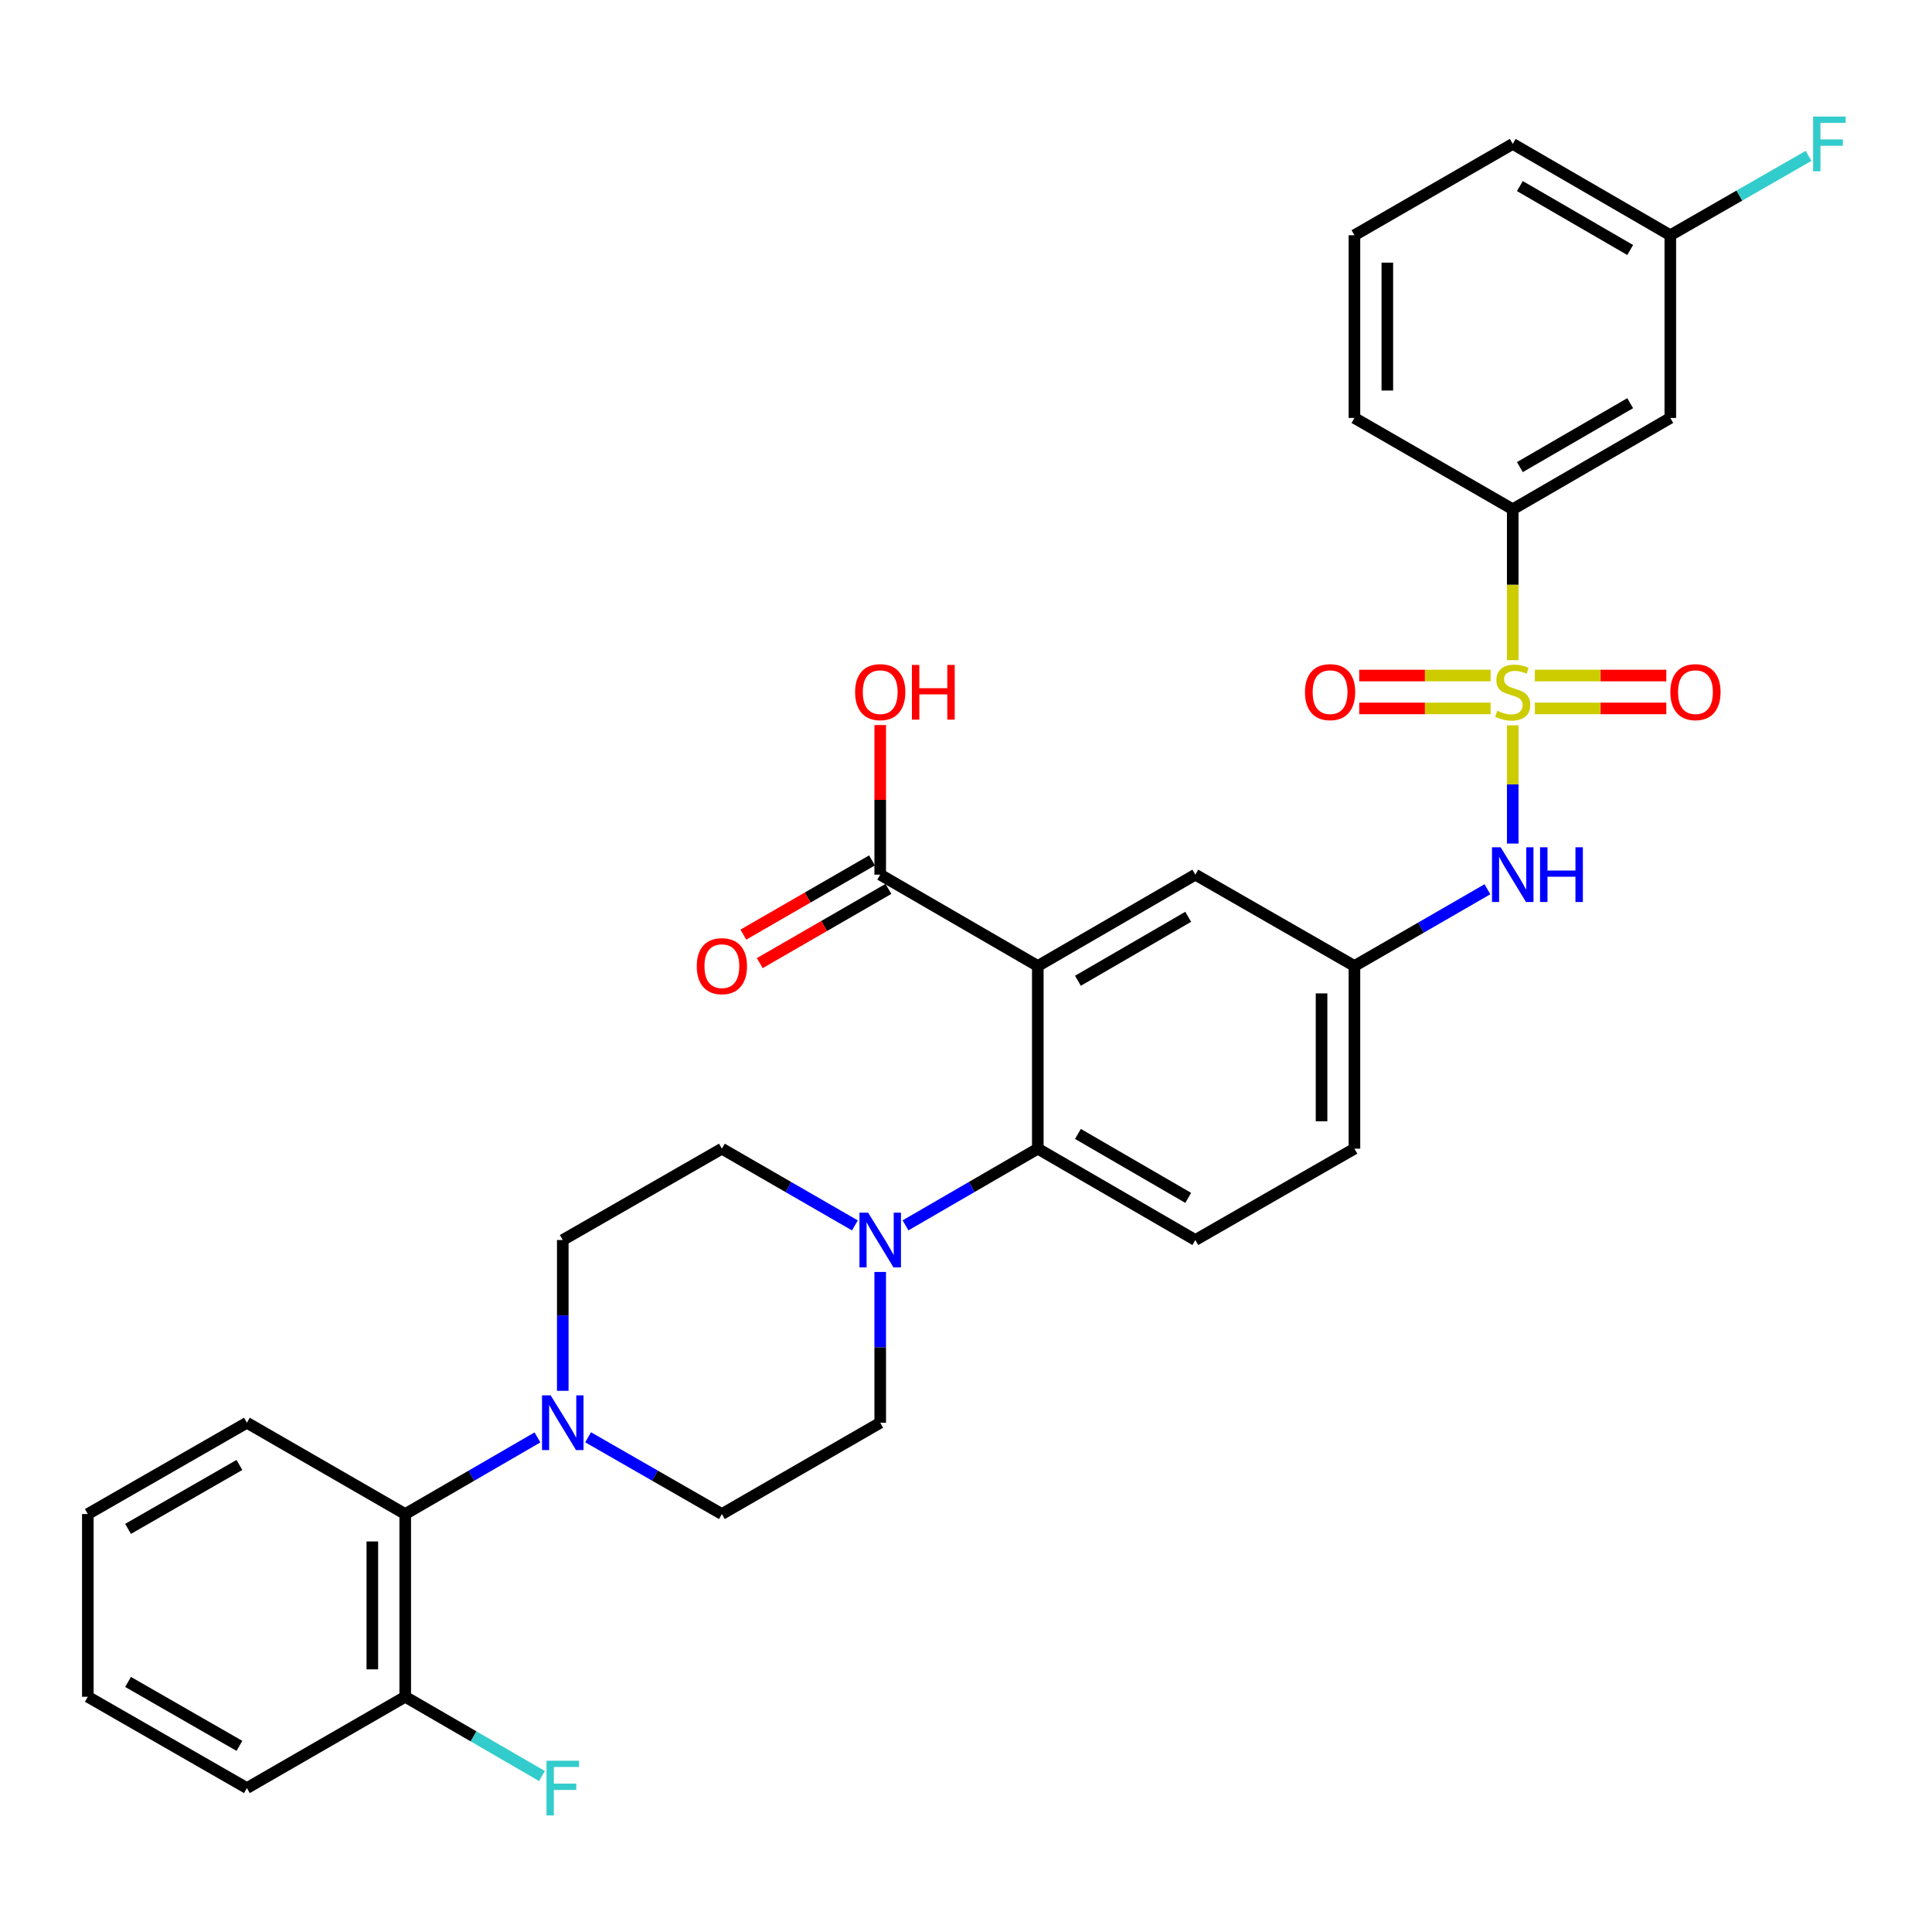 <?xml version='1.0' encoding='iso-8859-1'?>
<svg version='1.1' baseProfile='full'
              xmlns='http://www.w3.org/2000/svg'
                      xmlns:rdkit='http://www.rdkit.org/xml'
                      xmlns:xlink='http://www.w3.org/1999/xlink'
                  xml:space='preserve'
width='1000px' height='1000px' viewBox='0 0 1000 1000'>
<!-- END OF HEADER -->
<rect style='opacity:1.0;fill:#FFFFFF;stroke:none' width='1000' height='1000' x='0' y='0'> </rect>
<path class='bond-4' d='M 782.991,375.409 L 782.991,406.018' style='fill:none;fill-rule:evenodd;stroke:#CCCC00;stroke-width:6px;stroke-linecap:butt;stroke-linejoin:miter;stroke-opacity:1' />
<path class='bond-4' d='M 782.991,406.018 L 782.991,436.626' style='fill:none;fill-rule:evenodd;stroke:#0000FF;stroke-width:6px;stroke-linecap:butt;stroke-linejoin:miter;stroke-opacity:1' />
<path class='bond-6' d='M 782.991,341.681 L 782.991,302.638' style='fill:none;fill-rule:evenodd;stroke:#CCCC00;stroke-width:6px;stroke-linecap:butt;stroke-linejoin:miter;stroke-opacity:1' />
<path class='bond-6' d='M 782.991,302.638 L 782.991,263.594' style='fill:none;fill-rule:evenodd;stroke:#000000;stroke-width:6px;stroke-linecap:butt;stroke-linejoin:miter;stroke-opacity:1' />
<path class='bond-8' d='M 794.436,366.678 L 828.46,366.678' style='fill:none;fill-rule:evenodd;stroke:#CCCC00;stroke-width:6px;stroke-linecap:butt;stroke-linejoin:miter;stroke-opacity:1' />
<path class='bond-8' d='M 828.46,366.678 L 862.485,366.678' style='fill:none;fill-rule:evenodd;stroke:#FF0000;stroke-width:6px;stroke-linecap:butt;stroke-linejoin:miter;stroke-opacity:1' />
<path class='bond-8' d='M 794.436,349.653 L 828.46,349.653' style='fill:none;fill-rule:evenodd;stroke:#CCCC00;stroke-width:6px;stroke-linecap:butt;stroke-linejoin:miter;stroke-opacity:1' />
<path class='bond-8' d='M 828.46,349.653 L 862.485,349.653' style='fill:none;fill-rule:evenodd;stroke:#FF0000;stroke-width:6px;stroke-linecap:butt;stroke-linejoin:miter;stroke-opacity:1' />
<path class='bond-9' d='M 771.548,349.653 L 737.536,349.653' style='fill:none;fill-rule:evenodd;stroke:#CCCC00;stroke-width:6px;stroke-linecap:butt;stroke-linejoin:miter;stroke-opacity:1' />
<path class='bond-9' d='M 737.536,349.653 L 703.525,349.653' style='fill:none;fill-rule:evenodd;stroke:#FF0000;stroke-width:6px;stroke-linecap:butt;stroke-linejoin:miter;stroke-opacity:1' />
<path class='bond-9' d='M 771.548,366.678 L 737.536,366.678' style='fill:none;fill-rule:evenodd;stroke:#CCCC00;stroke-width:6px;stroke-linecap:butt;stroke-linejoin:miter;stroke-opacity:1' />
<path class='bond-9' d='M 737.536,366.678 L 703.525,366.678' style='fill:none;fill-rule:evenodd;stroke:#FF0000;stroke-width:6px;stroke-linecap:butt;stroke-linejoin:miter;stroke-opacity:1' />
<path class='bond-0' d='M 537.165,500 L 618.703,452.719' style='fill:none;fill-rule:evenodd;stroke:#000000;stroke-width:6px;stroke-linecap:butt;stroke-linejoin:miter;stroke-opacity:1' />
<path class='bond-0' d='M 557.935,507.636 L 615.013,474.539' style='fill:none;fill-rule:evenodd;stroke:#000000;stroke-width:6px;stroke-linecap:butt;stroke-linejoin:miter;stroke-opacity:1' />
<path class='bond-5' d='M 537.165,500 L 455.598,452.719' style='fill:none;fill-rule:evenodd;stroke:#000000;stroke-width:6px;stroke-linecap:butt;stroke-linejoin:miter;stroke-opacity:1' />
<path class='bond-33' d='M 537.165,500 L 537.165,594.553' style='fill:none;fill-rule:evenodd;stroke:#000000;stroke-width:6px;stroke-linecap:butt;stroke-linejoin:miter;stroke-opacity:1' />
<path class='bond-1' d='M 537.165,594.553 L 618.703,641.834' style='fill:none;fill-rule:evenodd;stroke:#000000;stroke-width:6px;stroke-linecap:butt;stroke-linejoin:miter;stroke-opacity:1' />
<path class='bond-1' d='M 557.935,586.918 L 615.013,620.014' style='fill:none;fill-rule:evenodd;stroke:#000000;stroke-width:6px;stroke-linecap:butt;stroke-linejoin:miter;stroke-opacity:1' />
<path class='bond-2' d='M 537.165,594.553 L 502.93,614.398' style='fill:none;fill-rule:evenodd;stroke:#000000;stroke-width:6px;stroke-linecap:butt;stroke-linejoin:miter;stroke-opacity:1' />
<path class='bond-2' d='M 502.93,614.398 L 468.695,634.243' style='fill:none;fill-rule:evenodd;stroke:#0000FF;stroke-width:6px;stroke-linecap:butt;stroke-linejoin:miter;stroke-opacity:1' />
<path class='bond-14' d='M 455.598,658.359 L 455.598,697.382' style='fill:none;fill-rule:evenodd;stroke:#0000FF;stroke-width:6px;stroke-linecap:butt;stroke-linejoin:miter;stroke-opacity:1' />
<path class='bond-14' d='M 455.598,697.382 L 455.598,736.406' style='fill:none;fill-rule:evenodd;stroke:#000000;stroke-width:6px;stroke-linecap:butt;stroke-linejoin:miter;stroke-opacity:1' />
<path class='bond-15' d='M 442.492,634.274 L 408.067,614.413' style='fill:none;fill-rule:evenodd;stroke:#0000FF;stroke-width:6px;stroke-linecap:butt;stroke-linejoin:miter;stroke-opacity:1' />
<path class='bond-15' d='M 408.067,614.413 L 373.643,594.553' style='fill:none;fill-rule:evenodd;stroke:#000000;stroke-width:6px;stroke-linecap:butt;stroke-linejoin:miter;stroke-opacity:1' />
<path class='bond-3' d='M 291.291,719.882 L 291.291,680.858' style='fill:none;fill-rule:evenodd;stroke:#0000FF;stroke-width:6px;stroke-linecap:butt;stroke-linejoin:miter;stroke-opacity:1' />
<path class='bond-3' d='M 291.291,680.858 L 291.291,641.834' style='fill:none;fill-rule:evenodd;stroke:#000000;stroke-width:6px;stroke-linecap:butt;stroke-linejoin:miter;stroke-opacity:1' />
<path class='bond-7' d='M 278.194,743.997 L 243.968,763.833' style='fill:none;fill-rule:evenodd;stroke:#0000FF;stroke-width:6px;stroke-linecap:butt;stroke-linejoin:miter;stroke-opacity:1' />
<path class='bond-7' d='M 243.968,763.833 L 209.743,783.669' style='fill:none;fill-rule:evenodd;stroke:#000000;stroke-width:6px;stroke-linecap:butt;stroke-linejoin:miter;stroke-opacity:1' />
<path class='bond-34' d='M 304.404,743.932 L 339.024,763.801' style='fill:none;fill-rule:evenodd;stroke:#0000FF;stroke-width:6px;stroke-linecap:butt;stroke-linejoin:miter;stroke-opacity:1' />
<path class='bond-34' d='M 339.024,763.801 L 373.643,783.669' style='fill:none;fill-rule:evenodd;stroke:#000000;stroke-width:6px;stroke-linecap:butt;stroke-linejoin:miter;stroke-opacity:1' />
<path class='bond-13' d='M 769.886,460.281 L 735.471,480.14' style='fill:none;fill-rule:evenodd;stroke:#0000FF;stroke-width:6px;stroke-linecap:butt;stroke-linejoin:miter;stroke-opacity:1' />
<path class='bond-13' d='M 735.471,480.14 L 701.055,500' style='fill:none;fill-rule:evenodd;stroke:#000000;stroke-width:6px;stroke-linecap:butt;stroke-linejoin:miter;stroke-opacity:1' />
<path class='bond-18' d='M 451.344,445.345 L 418.049,464.554' style='fill:none;fill-rule:evenodd;stroke:#000000;stroke-width:6px;stroke-linecap:butt;stroke-linejoin:miter;stroke-opacity:1' />
<path class='bond-18' d='M 418.049,464.554 L 384.754,483.762' style='fill:none;fill-rule:evenodd;stroke:#FF0000;stroke-width:6px;stroke-linecap:butt;stroke-linejoin:miter;stroke-opacity:1' />
<path class='bond-18' d='M 459.851,460.092 L 426.557,479.3' style='fill:none;fill-rule:evenodd;stroke:#000000;stroke-width:6px;stroke-linecap:butt;stroke-linejoin:miter;stroke-opacity:1' />
<path class='bond-18' d='M 426.557,479.3 L 393.262,498.509' style='fill:none;fill-rule:evenodd;stroke:#FF0000;stroke-width:6px;stroke-linecap:butt;stroke-linejoin:miter;stroke-opacity:1' />
<path class='bond-22' d='M 455.598,452.719 L 455.598,414.004' style='fill:none;fill-rule:evenodd;stroke:#000000;stroke-width:6px;stroke-linecap:butt;stroke-linejoin:miter;stroke-opacity:1' />
<path class='bond-22' d='M 455.598,414.004 L 455.598,375.289' style='fill:none;fill-rule:evenodd;stroke:#FF0000;stroke-width:6px;stroke-linecap:butt;stroke-linejoin:miter;stroke-opacity:1' />
<path class='bond-12' d='M 782.991,263.594 L 864.549,216.331' style='fill:none;fill-rule:evenodd;stroke:#000000;stroke-width:6px;stroke-linecap:butt;stroke-linejoin:miter;stroke-opacity:1' />
<path class='bond-12' d='M 786.689,241.774 L 843.779,208.691' style='fill:none;fill-rule:evenodd;stroke:#000000;stroke-width:6px;stroke-linecap:butt;stroke-linejoin:miter;stroke-opacity:1' />
<path class='bond-25' d='M 782.991,263.594 L 701.055,216.331' style='fill:none;fill-rule:evenodd;stroke:#000000;stroke-width:6px;stroke-linecap:butt;stroke-linejoin:miter;stroke-opacity:1' />
<path class='bond-19' d='M 209.743,783.669 L 209.743,878.241' style='fill:none;fill-rule:evenodd;stroke:#000000;stroke-width:6px;stroke-linecap:butt;stroke-linejoin:miter;stroke-opacity:1' />
<path class='bond-19' d='M 192.718,797.854 L 192.718,864.055' style='fill:none;fill-rule:evenodd;stroke:#000000;stroke-width:6px;stroke-linecap:butt;stroke-linejoin:miter;stroke-opacity:1' />
<path class='bond-26' d='M 209.743,783.669 L 127.797,736.406' style='fill:none;fill-rule:evenodd;stroke:#000000;stroke-width:6px;stroke-linecap:butt;stroke-linejoin:miter;stroke-opacity:1' />
<path class='bond-10' d='M 618.703,452.719 L 701.055,500' style='fill:none;fill-rule:evenodd;stroke:#000000;stroke-width:6px;stroke-linecap:butt;stroke-linejoin:miter;stroke-opacity:1' />
<path class='bond-11' d='M 618.703,641.834 L 701.055,594.553' style='fill:none;fill-rule:evenodd;stroke:#000000;stroke-width:6px;stroke-linecap:butt;stroke-linejoin:miter;stroke-opacity:1' />
<path class='bond-20' d='M 864.549,216.331 L 864.549,121.759' style='fill:none;fill-rule:evenodd;stroke:#000000;stroke-width:6px;stroke-linecap:butt;stroke-linejoin:miter;stroke-opacity:1' />
<path class='bond-21' d='M 701.055,500 L 701.055,594.553' style='fill:none;fill-rule:evenodd;stroke:#000000;stroke-width:6px;stroke-linecap:butt;stroke-linejoin:miter;stroke-opacity:1' />
<path class='bond-21' d='M 684.031,514.183 L 684.031,580.37' style='fill:none;fill-rule:evenodd;stroke:#000000;stroke-width:6px;stroke-linecap:butt;stroke-linejoin:miter;stroke-opacity:1' />
<path class='bond-16' d='M 455.598,736.406 L 373.643,783.669' style='fill:none;fill-rule:evenodd;stroke:#000000;stroke-width:6px;stroke-linecap:butt;stroke-linejoin:miter;stroke-opacity:1' />
<path class='bond-17' d='M 373.643,594.553 L 291.291,641.834' style='fill:none;fill-rule:evenodd;stroke:#000000;stroke-width:6px;stroke-linecap:butt;stroke-linejoin:miter;stroke-opacity:1' />
<path class='bond-23' d='M 209.743,878.241 L 245.128,898.753' style='fill:none;fill-rule:evenodd;stroke:#000000;stroke-width:6px;stroke-linecap:butt;stroke-linejoin:miter;stroke-opacity:1' />
<path class='bond-23' d='M 245.128,898.753 L 280.514,919.266' style='fill:none;fill-rule:evenodd;stroke:#33CCCC;stroke-width:6px;stroke-linecap:butt;stroke-linejoin:miter;stroke-opacity:1' />
<path class='bond-28' d='M 209.743,878.241 L 127.797,925.512' style='fill:none;fill-rule:evenodd;stroke:#000000;stroke-width:6px;stroke-linecap:butt;stroke-linejoin:miter;stroke-opacity:1' />
<path class='bond-24' d='M 864.549,121.759 L 900.323,101.222' style='fill:none;fill-rule:evenodd;stroke:#000000;stroke-width:6px;stroke-linecap:butt;stroke-linejoin:miter;stroke-opacity:1' />
<path class='bond-24' d='M 900.323,101.222 L 936.098,80.684' style='fill:none;fill-rule:evenodd;stroke:#33CCCC;stroke-width:6px;stroke-linecap:butt;stroke-linejoin:miter;stroke-opacity:1' />
<path class='bond-32' d='M 864.549,121.759 L 782.991,74.487' style='fill:none;fill-rule:evenodd;stroke:#000000;stroke-width:6px;stroke-linecap:butt;stroke-linejoin:miter;stroke-opacity:1' />
<path class='bond-32' d='M 843.778,129.398 L 786.688,96.308' style='fill:none;fill-rule:evenodd;stroke:#000000;stroke-width:6px;stroke-linecap:butt;stroke-linejoin:miter;stroke-opacity:1' />
<path class='bond-27' d='M 701.055,216.331 L 701.055,121.759' style='fill:none;fill-rule:evenodd;stroke:#000000;stroke-width:6px;stroke-linecap:butt;stroke-linejoin:miter;stroke-opacity:1' />
<path class='bond-27' d='M 718.08,202.146 L 718.08,135.945' style='fill:none;fill-rule:evenodd;stroke:#000000;stroke-width:6px;stroke-linecap:butt;stroke-linejoin:miter;stroke-opacity:1' />
<path class='bond-30' d='M 127.797,736.406 L 45.455,783.669' style='fill:none;fill-rule:evenodd;stroke:#000000;stroke-width:6px;stroke-linecap:butt;stroke-linejoin:miter;stroke-opacity:1' />
<path class='bond-30' d='M 123.921,758.261 L 66.281,791.345' style='fill:none;fill-rule:evenodd;stroke:#000000;stroke-width:6px;stroke-linecap:butt;stroke-linejoin:miter;stroke-opacity:1' />
<path class='bond-29' d='M 701.055,121.759 L 782.991,74.487' style='fill:none;fill-rule:evenodd;stroke:#000000;stroke-width:6px;stroke-linecap:butt;stroke-linejoin:miter;stroke-opacity:1' />
<path class='bond-35' d='M 127.797,925.512 L 45.455,878.241' style='fill:none;fill-rule:evenodd;stroke:#000000;stroke-width:6px;stroke-linecap:butt;stroke-linejoin:miter;stroke-opacity:1' />
<path class='bond-35' d='M 123.922,903.657 L 66.282,870.567' style='fill:none;fill-rule:evenodd;stroke:#000000;stroke-width:6px;stroke-linecap:butt;stroke-linejoin:miter;stroke-opacity:1' />
<path class='bond-31' d='M 45.455,783.669 L 45.455,878.241' style='fill:none;fill-rule:evenodd;stroke:#000000;stroke-width:6px;stroke-linecap:butt;stroke-linejoin:miter;stroke-opacity:1' />
<path  class='atom-0' d='M 774.991 367.886
Q 775.311 368.006, 776.631 368.566
Q 777.951 369.126, 779.391 369.486
Q 780.871 369.806, 782.311 369.806
Q 784.991 369.806, 786.551 368.526
Q 788.111 367.206, 788.111 364.926
Q 788.111 363.366, 787.311 362.406
Q 786.551 361.446, 785.351 360.926
Q 784.151 360.406, 782.151 359.806
Q 779.631 359.046, 778.111 358.326
Q 776.631 357.606, 775.551 356.086
Q 774.511 354.566, 774.511 352.006
Q 774.511 348.446, 776.911 346.246
Q 779.351 344.046, 784.151 344.046
Q 787.431 344.046, 791.151 345.606
L 790.231 348.686
Q 786.831 347.286, 784.271 347.286
Q 781.511 347.286, 779.991 348.446
Q 778.471 349.566, 778.511 351.526
Q 778.511 353.046, 779.271 353.966
Q 780.071 354.886, 781.191 355.406
Q 782.351 355.926, 784.271 356.526
Q 786.831 357.326, 788.351 358.126
Q 789.871 358.926, 790.951 360.566
Q 792.071 362.166, 792.071 364.926
Q 792.071 368.846, 789.431 370.966
Q 786.831 373.046, 782.471 373.046
Q 779.951 373.046, 778.031 372.486
Q 776.151 371.966, 773.911 371.046
L 774.991 367.886
' fill='#CCCC00'/>
<path  class='atom-3' d='M 449.338 627.674
L 458.618 642.674
Q 459.538 644.154, 461.018 646.834
Q 462.498 649.514, 462.578 649.674
L 462.578 627.674
L 466.338 627.674
L 466.338 655.994
L 462.458 655.994
L 452.498 639.594
Q 451.338 637.674, 450.098 635.474
Q 448.898 633.274, 448.538 632.594
L 448.538 655.994
L 444.858 655.994
L 444.858 627.674
L 449.338 627.674
' fill='#0000FF'/>
<path  class='atom-4' d='M 285.031 722.246
L 294.311 737.246
Q 295.231 738.726, 296.711 741.406
Q 298.191 744.086, 298.271 744.246
L 298.271 722.246
L 302.031 722.246
L 302.031 750.566
L 298.151 750.566
L 288.191 734.166
Q 287.031 732.246, 285.791 730.046
Q 284.591 727.846, 284.231 727.166
L 284.231 750.566
L 280.551 750.566
L 280.551 722.246
L 285.031 722.246
' fill='#0000FF'/>
<path  class='atom-5' d='M 776.731 438.559
L 786.011 453.559
Q 786.931 455.039, 788.411 457.719
Q 789.891 460.399, 789.971 460.559
L 789.971 438.559
L 793.731 438.559
L 793.731 466.879
L 789.851 466.879
L 779.891 450.479
Q 778.731 448.559, 777.491 446.359
Q 776.291 444.159, 775.931 443.479
L 775.931 466.879
L 772.251 466.879
L 772.251 438.559
L 776.731 438.559
' fill='#0000FF'/>
<path  class='atom-5' d='M 797.131 438.559
L 800.971 438.559
L 800.971 450.599
L 815.451 450.599
L 815.451 438.559
L 819.291 438.559
L 819.291 466.879
L 815.451 466.879
L 815.451 453.799
L 800.971 453.799
L 800.971 466.879
L 797.131 466.879
L 797.131 438.559
' fill='#0000FF'/>
<path  class='atom-9' d='M 864.563 358.246
Q 864.563 351.446, 867.923 347.646
Q 871.283 343.846, 877.563 343.846
Q 883.843 343.846, 887.203 347.646
Q 890.563 351.446, 890.563 358.246
Q 890.563 365.126, 887.163 369.046
Q 883.763 372.926, 877.563 372.926
Q 871.323 372.926, 867.923 369.046
Q 864.563 365.166, 864.563 358.246
M 877.563 369.726
Q 881.883 369.726, 884.203 366.846
Q 886.563 363.926, 886.563 358.246
Q 886.563 352.686, 884.203 349.886
Q 881.883 347.046, 877.563 347.046
Q 873.243 347.046, 870.883 349.846
Q 868.563 352.646, 868.563 358.246
Q 868.563 363.966, 870.883 366.846
Q 873.243 369.726, 877.563 369.726
' fill='#FF0000'/>
<path  class='atom-10' d='M 675.448 358.246
Q 675.448 351.446, 678.808 347.646
Q 682.168 343.846, 688.448 343.846
Q 694.728 343.846, 698.088 347.646
Q 701.448 351.446, 701.448 358.246
Q 701.448 365.126, 698.048 369.046
Q 694.648 372.926, 688.448 372.926
Q 682.208 372.926, 678.808 369.046
Q 675.448 365.166, 675.448 358.246
M 688.448 369.726
Q 692.768 369.726, 695.088 366.846
Q 697.448 363.926, 697.448 358.246
Q 697.448 352.686, 695.088 349.886
Q 692.768 347.046, 688.448 347.046
Q 684.128 347.046, 681.768 349.846
Q 679.448 352.646, 679.448 358.246
Q 679.448 363.966, 681.768 366.846
Q 684.128 369.726, 688.448 369.726
' fill='#FF0000'/>
<path  class='atom-19' d='M 360.643 500.08
Q 360.643 493.28, 364.003 489.48
Q 367.363 485.68, 373.643 485.68
Q 379.923 485.68, 383.283 489.48
Q 386.643 493.28, 386.643 500.08
Q 386.643 506.96, 383.243 510.88
Q 379.843 514.76, 373.643 514.76
Q 367.403 514.76, 364.003 510.88
Q 360.643 507, 360.643 500.08
M 373.643 511.56
Q 377.963 511.56, 380.283 508.68
Q 382.643 505.76, 382.643 500.08
Q 382.643 494.52, 380.283 491.72
Q 377.963 488.88, 373.643 488.88
Q 369.323 488.88, 366.963 491.68
Q 364.643 494.48, 364.643 500.08
Q 364.643 505.8, 366.963 508.68
Q 369.323 511.56, 373.643 511.56
' fill='#FF0000'/>
<path  class='atom-23' d='M 442.598 358.246
Q 442.598 351.446, 445.958 347.646
Q 449.318 343.846, 455.598 343.846
Q 461.878 343.846, 465.238 347.646
Q 468.598 351.446, 468.598 358.246
Q 468.598 365.126, 465.198 369.046
Q 461.798 372.926, 455.598 372.926
Q 449.358 372.926, 445.958 369.046
Q 442.598 365.166, 442.598 358.246
M 455.598 369.726
Q 459.918 369.726, 462.238 366.846
Q 464.598 363.926, 464.598 358.246
Q 464.598 352.686, 462.238 349.886
Q 459.918 347.046, 455.598 347.046
Q 451.278 347.046, 448.918 349.846
Q 446.598 352.646, 446.598 358.246
Q 446.598 363.966, 448.918 366.846
Q 451.278 369.726, 455.598 369.726
' fill='#FF0000'/>
<path  class='atom-23' d='M 471.998 344.166
L 475.838 344.166
L 475.838 356.206
L 490.318 356.206
L 490.318 344.166
L 494.158 344.166
L 494.158 372.486
L 490.318 372.486
L 490.318 359.406
L 475.838 359.406
L 475.838 372.486
L 471.998 372.486
L 471.998 344.166
' fill='#FF0000'/>
<path  class='atom-24' d='M 282.871 911.352
L 299.711 911.352
L 299.711 914.592
L 286.671 914.592
L 286.671 923.192
L 298.271 923.192
L 298.271 926.472
L 286.671 926.472
L 286.671 939.672
L 282.871 939.672
L 282.871 911.352
' fill='#33CCCC'/>
<path  class='atom-25' d='M 938.471 60.328
L 955.311 60.328
L 955.311 63.568
L 942.271 63.568
L 942.271 72.168
L 953.871 72.168
L 953.871 75.448
L 942.271 75.448
L 942.271 88.647
L 938.471 88.647
L 938.471 60.328
' fill='#33CCCC'/>
</svg>
